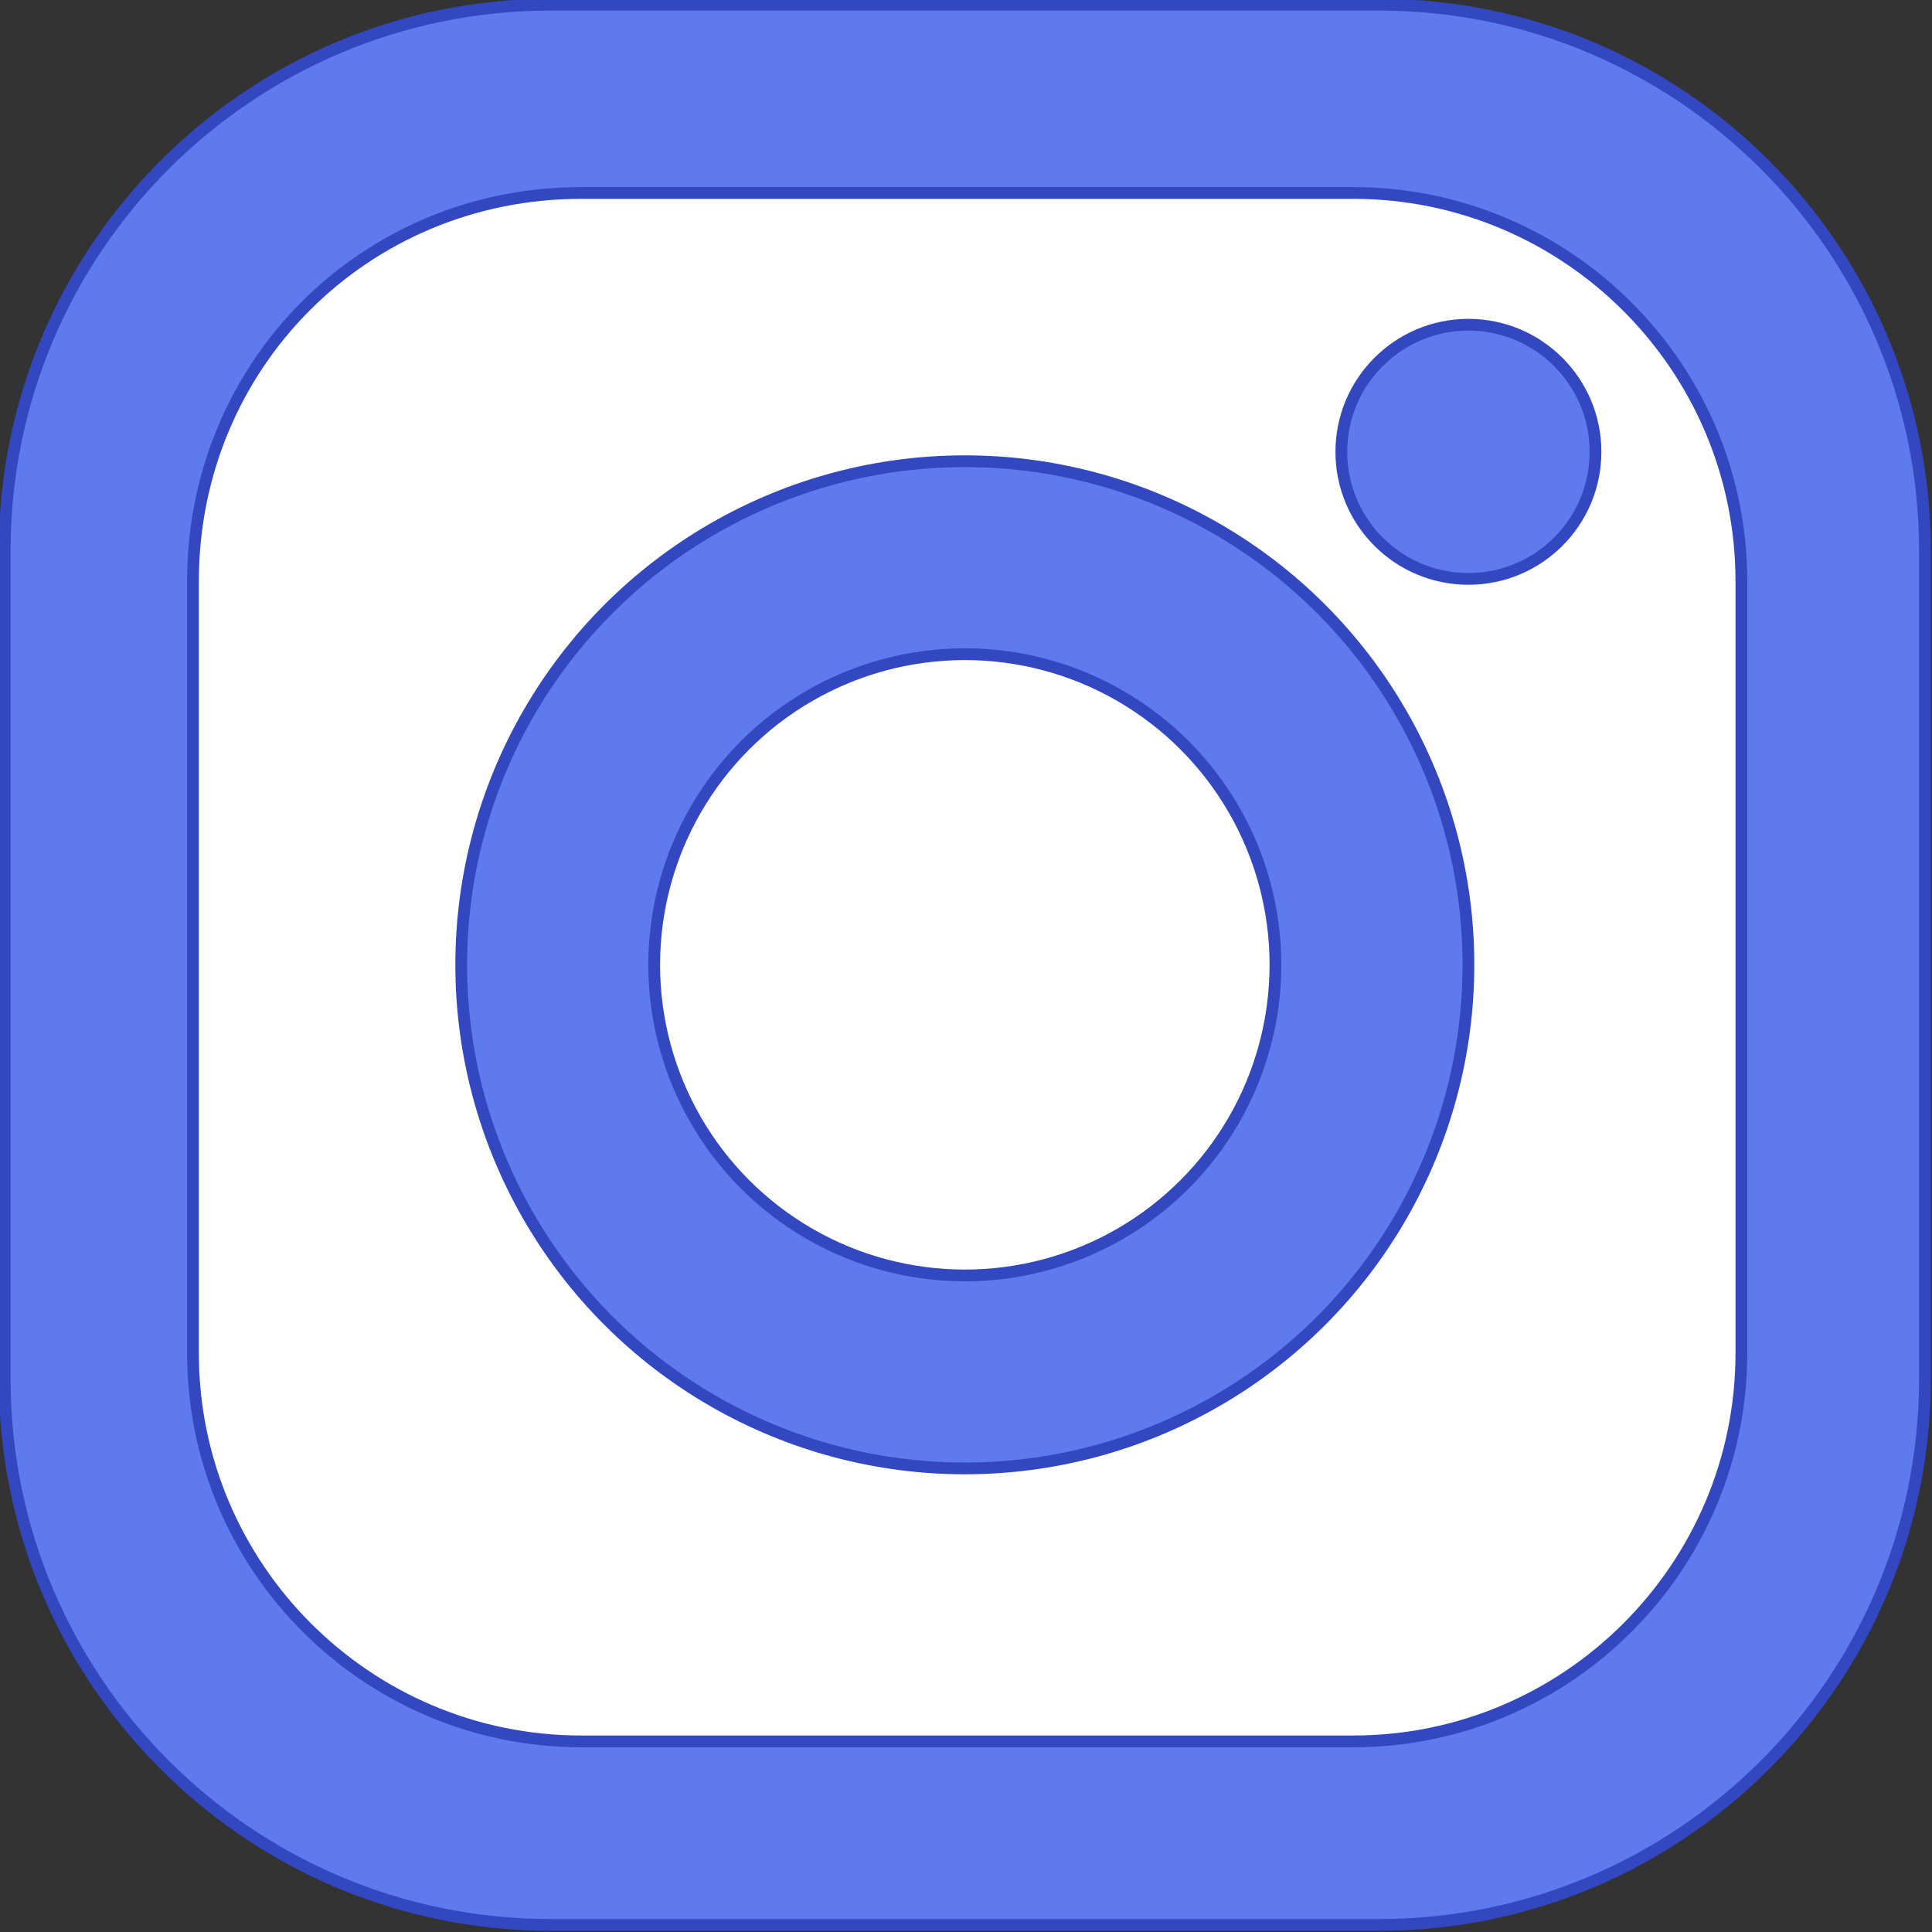 <?xml version="1.0" encoding="UTF-8"?>
<svg xmlns="http://www.w3.org/2000/svg" xmlns:xlink="http://www.w3.org/1999/xlink" version="1.1" id="_图层_2" x="0px" y="0px" viewBox="0 0 82.1 82.1" style="enable-background:new 0 0 82.1 82.1;" xml:space="preserve">
<rect x="0" y="0" width="82.1" height="82.1" fill="#333333" stroke="none"/>
<style type="text/css">
	.st0{fill:#5F7AED;stroke:#3347C0;stroke-width:0.5;stroke-miterlimit:10;}
	.st1{fill:#FFFFFF;stroke:#3347C0;stroke-width:0.5;stroke-miterlimit:10;}
</style>
<path class="st0" d="M23.4,0.2h35.2c12.8,0,23.2,10.4,23.2,23.2v35.2c0,12.8-10.4,23.2-23.2,23.2H23.4c-12.8,0-23.2-10.4-23.2-23.2  V23.4C0.2,10.6,10.6,0.2,23.4,0.2z"></path>
<path class="st1" d="M24.7,8.2h32.8c9.1,0,16.5,7.4,16.5,16.5v32.8c0,9.1-7.4,16.5-16.5,16.5H24.7c-9.1,0-16.5-7.4-16.5-16.5V24.7  C8.2,15.5,15.5,8.2,24.7,8.2z"></path>
<circle class="st0" cx="41" cy="41" r="21.4"></circle>
<circle class="st1" cx="41" cy="41" r="13.2"></circle>
<circle class="st0" cx="62.4" cy="19.2" r="5.4"></circle>
</svg>
